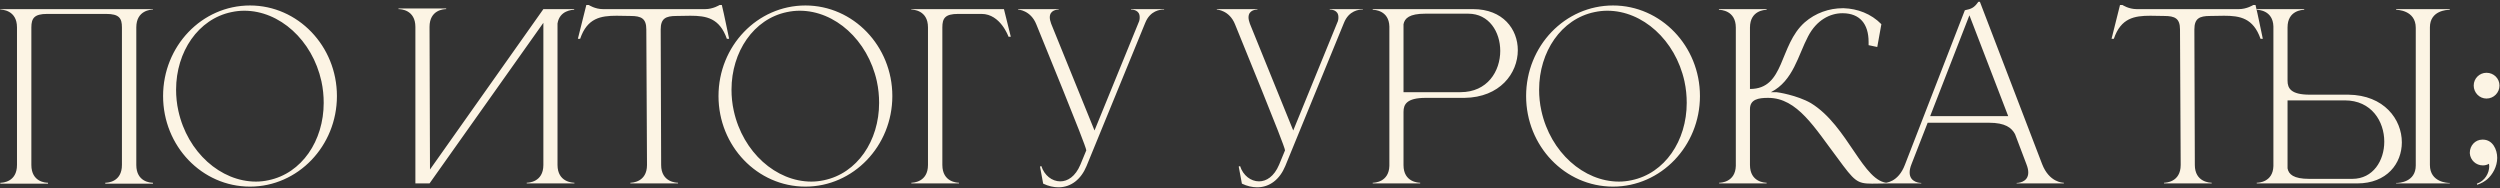 <?xml version="1.0" encoding="UTF-8"?> <svg xmlns="http://www.w3.org/2000/svg" width="1315" height="99" viewBox="0 0 1315 99" fill="none"><rect x="0" y="0" width="1315" height="99" fill="#333333" stroke="none"/><path d="M80.455 96.6H55.375V96.12H55.495C56.575 96.12 64.135 95.76 64.135 86.76V14.4C64.135 9.6 62.695 7.32 55.855 7.32H24.775C18.055 7.32 16.495 9.6 16.495 14.4V86.76C16.495 95.76 24.055 96.12 25.135 96.12H25.255V96.6H0.175V96.12H0.295C1.375 96.12 8.935 95.76 8.935 86.76V14.4C8.935 5.28 1.015 5.04 0.175 5.04V4.8H80.455V5.04C79.615 5.04 71.695 5.28 71.695 14.4V86.76C71.695 95.76 79.255 96.12 80.335 96.12H80.455V96.6ZM131.503 2.88C156.703 2.88 177.223 24.24 177.223 50.52C177.223 76.8 156.703 98.16 131.503 98.16C106.183 98.16 85.783 76.8 85.783 50.52C85.783 24.24 106.183 2.88 131.503 2.88ZM121.783 6.36C104.263 9.96 92.623 27.24 92.623 47.16C92.623 50.76 92.983 54.6 93.823 58.32C98.623 80.16 116.143 95.52 134.623 95.52C136.783 95.52 139.063 95.28 141.223 94.8C158.743 91.2 170.263 74.04 170.263 54.12C170.263 50.4 169.903 46.56 169.063 42.72C164.263 21 146.983 5.64 128.503 5.64C126.223 5.64 124.063 5.88 121.783 6.36ZM218.493 14.16C218.493 5.16 210.813 4.8 209.733 4.8H209.613V4.44H234.693V4.8H234.573C233.493 4.8 225.933 5.16 225.933 14.16L226.173 89.16L285.813 4.8H302.013V5.16H301.893C301.173 5.16 294.333 5.4 293.253 12.36V86.76C293.253 95.88 301.293 96.12 302.133 96.12V96.48H277.053V96.12C277.893 96.12 285.813 95.88 285.813 86.76V12L225.933 96.48H218.493V14.16ZM356.643 96.48H331.563V96.12C332.403 96.12 340.323 95.88 340.323 86.76L339.963 15.48C339.963 9.72 337.323 8.4 331.683 8.4L324.363 8.28C315.963 8.28 308.883 9.48 305.163 20.4H303.963L308.403 2.64H309.723C309.723 2.64 312.963 4.8 317.163 4.8H370.923C375.123 4.8 378.483 2.64 378.483 2.64H379.683C381.123 8.52 382.203 14.4 383.523 20.4H382.323C378.483 9.48 371.523 8.28 363.123 8.28L355.803 8.4C350.163 8.4 347.523 9.72 347.523 15.48L347.763 86.76C347.763 95.88 355.803 96.12 356.643 96.12V96.48ZM423.651 2.88C448.851 2.88 469.371 24.24 469.371 50.52C469.371 76.8 448.851 98.16 423.651 98.16C398.331 98.16 377.931 76.8 377.931 50.52C377.931 24.24 398.331 2.88 423.651 2.88ZM413.931 6.36C396.411 9.96 384.771 27.24 384.771 47.16C384.771 50.76 385.131 54.6 385.971 58.32C390.771 80.16 408.291 95.52 426.771 95.52C428.931 95.52 431.211 95.28 433.371 94.8C450.891 91.2 462.411 74.04 462.411 54.12C462.411 50.4 462.051 46.56 461.211 42.72C456.411 21 439.131 5.64 420.651 5.64C418.371 5.64 416.211 5.88 413.931 6.36ZM488.117 86.76V14.4C488.117 5.28 480.197 5.04 479.357 5.04V4.8H528.077L531.677 19.32H530.477C530.477 19.32 526.277 7.32 516.317 7.32H503.957C497.117 7.32 495.677 9.6 495.677 14.4V86.76C495.677 95.88 503.597 96.12 504.437 96.12V96.48H479.357V96.12C480.197 96.12 488.117 95.88 488.117 86.76ZM556.752 98.52C554.232 98.52 551.472 97.92 548.712 96.6L547.032 87.6L547.752 87.36C549.312 92.28 553.392 95.4 557.712 95.4C561.552 95.4 565.632 92.88 568.272 86.64L571.392 79.08C571.392 76.8 547.272 18.36 545.112 12.84C542.112 5.28 535.512 5.04 535.512 5.04V4.8H556.872V5.04H556.752C556.272 5.04 552.192 5.16 552.192 9.12C552.192 10.08 552.432 11.16 552.912 12.48L575.712 68.64L599.232 11.04C599.472 10.32 599.472 9.6 599.472 9C599.472 5.16 595.632 5.04 595.032 5.04H594.912V4.8H612.312V5.04H611.952C610.512 5.04 604.992 5.4 602.352 12.12L571.512 87.36C568.632 94.32 563.352 98.52 556.752 98.52ZM661.283 98.52C658.763 98.52 656.003 97.92 653.243 96.6L651.563 87.6L652.283 87.36C653.843 92.28 657.923 95.4 662.243 95.4C666.083 95.4 670.163 92.88 672.803 86.64L675.923 79.08C675.923 76.8 651.803 18.36 649.643 12.84C646.643 5.28 640.043 5.04 640.043 5.04V4.8H661.403V5.04H661.283C660.803 5.04 656.723 5.16 656.723 9.12C656.723 10.08 656.963 11.16 657.443 12.48L680.243 68.64L703.763 11.04C704.003 10.32 704.003 9.6 704.003 9C704.003 5.16 700.163 5.04 699.563 5.04H699.443V4.8H716.843V5.04H716.483C715.043 5.04 709.523 5.4 706.883 12.12L676.043 87.36C673.163 94.32 667.883 98.52 661.283 98.52ZM768.25 48.48C782.41 48.48 789.13 37.44 789.13 26.76C789.13 16.8 783.25 7.2 772.33 7.2H749.65C741.37 7.2 738.85 9.6 738.25 12.72V48.48H768.25ZM747.01 96.48H722.05V96.12H722.17C722.89 96.12 730.57 95.88 730.81 87.24V13.92C730.57 5.4 722.89 5.16 722.17 5.16H722.05V4.8H774.85C790.57 4.8 798.37 15.36 798.37 26.4C798.37 38.52 789.01 51.24 770.29 51.48H749.89C740.05 51.48 738.25 54.84 738.25 58.8V86.88C738.25 95.88 746.17 96.12 747.01 96.12V96.48ZM848.456 2.88C873.656 2.88 894.176 24.24 894.176 50.52C894.176 76.8 873.656 98.16 848.456 98.16C823.136 98.16 802.736 76.8 802.736 50.52C802.736 24.24 823.136 2.88 848.456 2.88ZM838.736 6.36C821.216 9.96 809.576 27.24 809.576 47.16C809.576 50.76 809.936 54.6 810.776 58.32C815.576 80.16 833.096 95.52 851.576 95.52C853.736 95.52 856.016 95.28 858.176 94.8C875.696 91.2 887.216 74.04 887.216 54.12C887.216 50.4 886.856 46.56 886.016 42.72C881.216 21 863.936 5.64 845.456 5.64C843.176 5.64 841.016 5.88 838.736 6.36ZM913.042 14.52C913.042 5.4 905.002 5.16 904.162 5.16V4.8H929.242V5.16C928.402 5.16 920.482 5.4 920.482 14.52V46.8C938.962 46.8 935.602 23.88 949.282 11.76C954.922 6.84 962.122 4.32 969.322 4.32H969.802C977.002 4.56 984.202 7.2 989.602 12.72L987.442 24.72L982.882 23.76V22.08C982.882 12.48 978.202 7.08 969.442 6.96H969.082C962.602 6.96 955.522 10.56 951.082 19.08C945.802 29.04 943.282 42.48 931.522 48.48H934.402C934.882 48.48 945.202 50.04 952.522 54.24C972.202 66.24 980.002 96.24 993.442 96.24H993.562V96.48C989.842 96.48 986.962 96.6 984.682 96.6C976.762 96.6 975.442 95.28 966.562 83.16C954.562 67.32 945.442 51.48 930.082 51.48H929.962C925.042 51.48 920.482 52.2 920.482 57.36V86.76C920.482 95.88 928.402 96.12 929.242 96.12V96.48H904.282V96.12H904.402C905.122 96.12 912.802 95.88 913.042 87.24V14.52ZM1085.59 96.48H1060.75V96.24C1061.11 96.24 1066.87 96.12 1066.87 90.72C1066.87 89.64 1066.63 88.2 1065.91 86.4L1059.91 70.56C1058.11 67.2 1054.75 64.56 1046.23 64.56H1013.95L1005.43 86.4C1004.71 88.2 1004.47 89.64 1004.47 90.72C1004.47 96.12 1010.23 96.24 1010.59 96.24V96.48H990.67V96.24H990.79C991.99 96.24 998.47 95.88 1001.95 86.76L1033.51 5.4C1036.99 4.68 1038.43 4.08 1040.59 0.96H1041.43L1074.19 86.4C1077.91 95.88 1084.87 96.12 1085.59 96.12V96.48ZM1056.31 61.08L1035.91 8.04L1015.27 61.08H1056.31ZM1163.36 96.48H1138.28V96.12C1139.12 96.12 1147.04 95.88 1147.04 86.76L1146.68 15.48C1146.68 9.72 1144.04 8.4 1138.4 8.4L1131.08 8.28C1122.68 8.28 1115.6 9.48 1111.88 20.4H1110.68L1115.12 2.64H1116.44C1116.44 2.64 1119.68 4.8 1123.88 4.8H1177.64C1181.84 4.8 1185.2 2.64 1185.2 2.64H1186.4C1187.84 8.52 1188.92 14.4 1190.24 20.4H1189.04C1185.2 9.48 1178.24 8.28 1169.84 8.28L1162.52 8.4C1156.88 8.4 1154.24 9.72 1154.24 15.48L1154.48 86.76C1154.48 95.88 1162.52 96.12 1163.36 96.12V96.48ZM1237.33 94.08C1248.25 94.08 1254.13 84.48 1254.13 74.52C1254.13 63.84 1247.41 52.8 1233.37 52.8H1203.25V88.56C1203.85 91.68 1206.37 94.08 1214.65 94.08H1237.33ZM1239.85 96.48H1187.05V96.12H1187.17C1187.89 96.12 1195.57 95.88 1195.81 87.36V13.92C1195.57 5.4 1187.89 5.16 1187.17 5.16H1187.05V4.8H1212.01V5.16C1211.17 5.16 1203.25 5.4 1203.25 14.4V42.48C1203.25 46.44 1205.05 49.8 1214.89 49.8H1235.29C1254.01 50.04 1263.37 62.76 1263.37 74.88C1263.37 85.92 1255.57 96.48 1239.85 96.48ZM1288.57 96.48H1260.37V96.24H1260.49C1261.81 96.24 1270.69 95.88 1270.69 87V14.64C1270.69 5.28 1260.85 5.16 1260.37 5.16V4.8H1288.57V5.16H1288.45C1287.13 5.16 1278.13 5.52 1278.13 14.4V86.76C1278.13 96 1287.61 96.24 1288.45 96.24H1288.57V96.48ZM1302.97 97.2L1302.85 96.6C1307.05 95.16 1309.33 91.08 1309.33 87.48L1309.21 86.16C1308.13 86.76 1307.05 87 1305.97 87C1302.37 87 1299.37 84.24 1299.13 80.64V80.28C1299.13 76.68 1301.89 73.44 1305.73 73.44H1305.97C1311.13 73.44 1313.53 78.6 1313.53 83.04C1313.53 87.6 1311.13 91.8 1308.25 94.32C1306.81 95.52 1305.13 96.48 1302.97 97.2ZM1307.89 51.84C1304.17 51.84 1301.17 48.72 1301.17 45C1301.17 41.28 1304.17 38.28 1307.89 38.28C1311.73 38.28 1314.73 41.28 1314.73 45C1314.73 48.72 1311.73 51.84 1307.89 51.84Z" fill="#FCF4E4"></path></svg> 